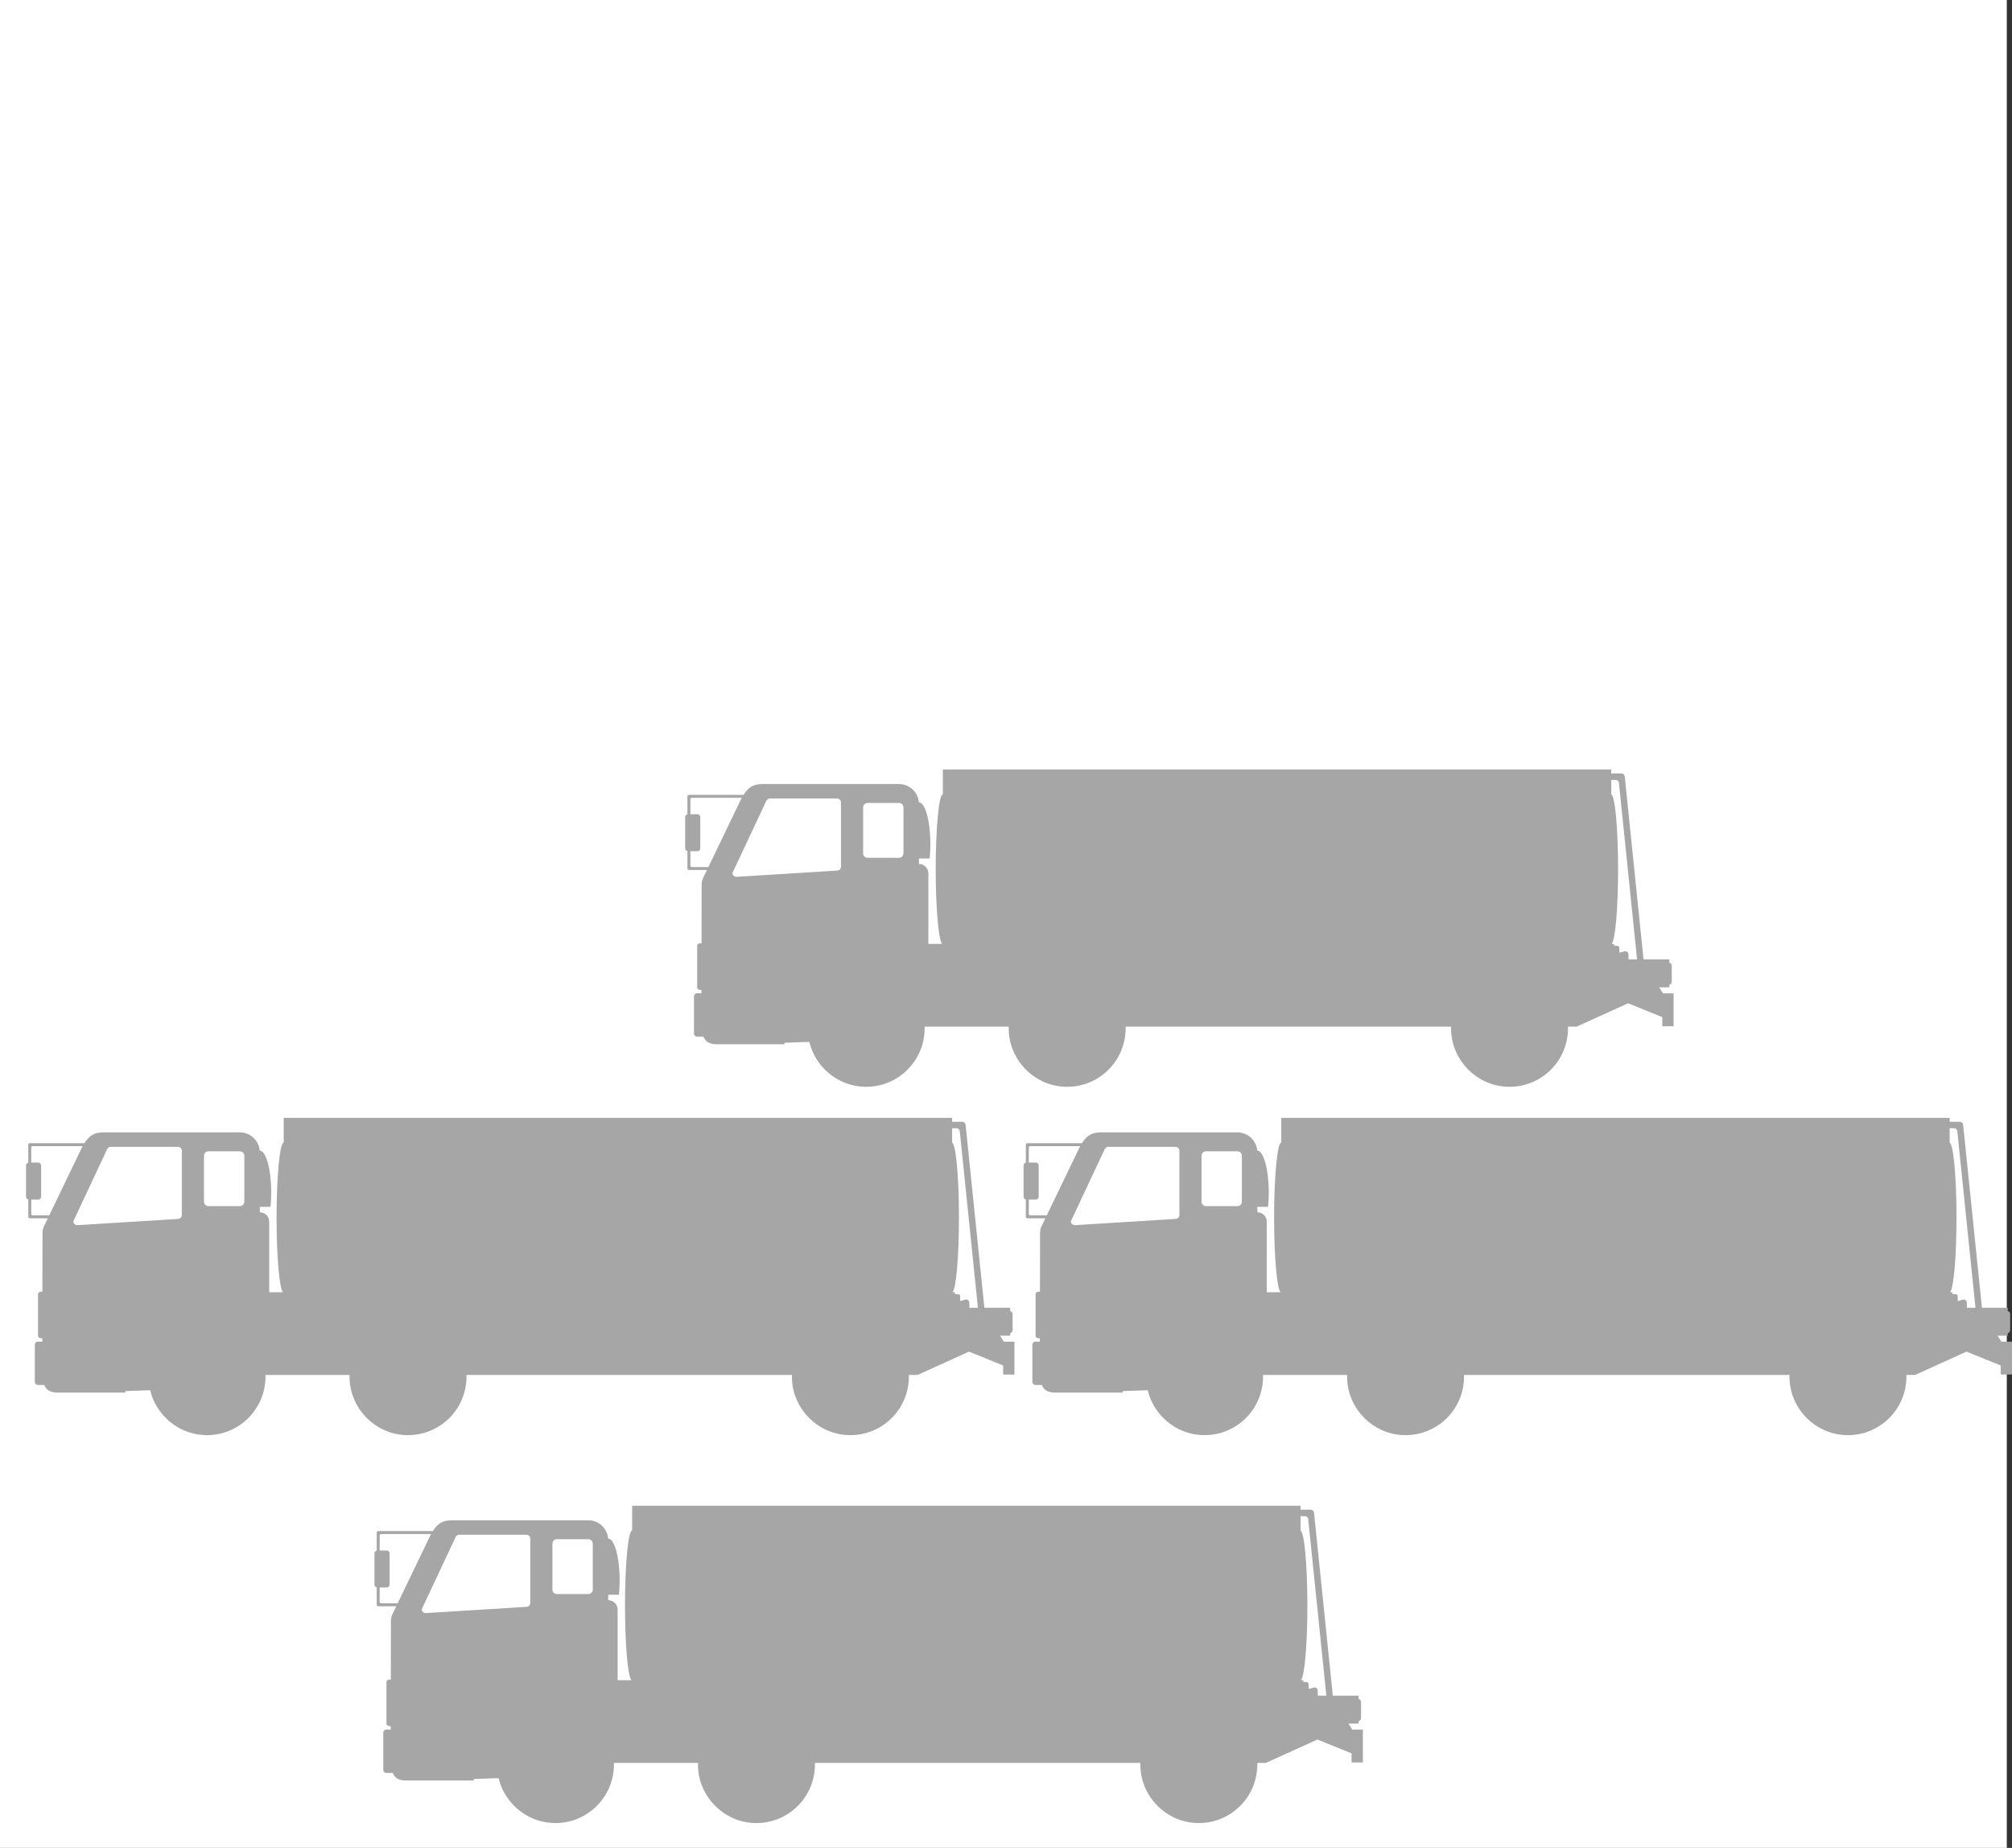 <?xml version="1.0" encoding="UTF-8"?> <svg xmlns="http://www.w3.org/2000/svg" id="_レイヤー_2" width="461.192" height="423.54" viewBox="0 0 461.192 423.54"><rect x="0" y="0" width="461.192" height="423.54" fill="#333333" stroke="none"/><defs><style>.cls-1{fill:#a6a6a6;}.cls-2{fill:#fff;}</style></defs><g id="_レイヤー_1-2"><rect class="cls-2" width="460" height="423.54"></rect><path class="cls-1" d="M381.188,227.665l-.876-1.377h2.338v-.556c.313-.089.548-.366.548-.706v-3.685c0-.34-.235-.617-.548-.706v-.739h-5.917l-4.229-41.16-.092-.807c-.043-.373-.359-.655-.734-.655h-.829s-1.515-.003-1.515-.003v-.901h-153.212v5.671c-.903,0-1.636,7.699-1.636,17.197,0,8.917.646,16.249,1.472,17.111h-3.159v-16.182c0-1.19-.964-2.154-2.154-2.154v-1.251h2.456c.103-1.025.159-2.13.159-3.284,0-5.28-1.178-9.562-2.635-9.596-.201-2.334-2.172-4.183-4.556-4.183h-31.01c-1.987,0-3.282.36-4.624,2.48h-12.522c-.186,0-.337.151-.337.337v4.137c-.294.065-.518.314-.518.627v7.172c0,.313.224.562.518.627v3.984c0,.186.151.337.337.337h4.138l-.864,1.794c-.232.478-.353,1.002-.354,1.534l-.023,13.48h-.364c-.014,0-.026.006-.039.009-.339.044-.599.26-.599.519v9.624c0,.259.26.475.599.519.013.003.025.009.039.009h.345v.767h-1.008c-.39,0-.709.319-.709.709v8.527c0,.39.319.709.709.709h1.453c.443,1.076,1.312,1.74,3.035,1.74h15.554s-.009-.123-.015-.347l5.703-.192c1.345,5.606,6.257,9.893,12.163,10.266,7.928.501,14.487-5.895,14.266-13.766h19.283c-.012.415-.009.835.018,1.259.422,6.672,5.836,12.085,12.507,12.507,7.928.501,14.487-5.895,14.266-13.766h74.61c-.012.415-.009.835.018,1.259.422,6.672,5.835,12.085,12.507,12.507,7.928.501,14.487-5.895,14.266-13.766h1.987l11.792-5.35,7.838,3.171v2.082h2.591v-7.538h-2.436ZM162.376,198.726h-3.789c-.186,0-.337-.151-.337-.337v-3.283h1.613c.362,0,.655-.293.655-.655v-7.172c0-.362-.293-.655-.655-.655h-1.613v-3.436c0-.186.151-.337.337-.337h11.451c-.229.419-.462.888-.701,1.422l-6.961,14.451ZM192.775,198.654c0,.44-.335.813-.786.875l-23.053,1.432c-.55.076-1.043-.338-1.043-.875l7.778-16.575c.152-.306.472-.5.824-.5h15.366c.505,0,.914.396.914.884v14.76ZM207.097,195.585c0,.563-.456,1.019-1.019,1.019h-7.213c-.563,0-1.019-.456-1.019-1.019v-10.53c0-.562.456-1.018,1.019-1.018h7.213c.563,0,1.019.456,1.019,1.018v10.53ZM373.283,219.896v-1.144c0-.411-.336-.746-.746-.746l-1.35.349v-1.087c0-.275-.223-.497-.498-.497h-.669c-.017,0-.032.008-.048.01v-.432h-.542c.827-.863,1.472-8.194,1.472-17.111,0-9.497-.732-17.197-1.636-17.197h.069v-3.292l1.019.002c.378,0,.695.286.734.662l4.161,40.483h-1.965Z"></path><path class="cls-1" d="M309.966,396.414l-.876-1.377h2.338v-.556c.313-.089.548-.366.548-.706v-3.685c0-.34-.235-.617-.548-.706v-.739h-5.917l-4.229-41.16-.092-.807c-.043-.373-.359-.655-.734-.655h-.829s-1.515-.003-1.515-.003v-.901h-153.212v5.671c-.903,0-1.636,7.699-1.636,17.197,0,8.917.646,16.249,1.472,17.111h-3.159v-16.182c0-1.19-.964-2.154-2.154-2.154v-1.251h2.456c.103-1.025.159-2.13.159-3.284,0-5.28-1.178-9.562-2.635-9.596-.201-2.334-2.172-4.183-4.556-4.183h-31.01c-1.987,0-3.282.36-4.624,2.48h-12.522c-.186,0-.337.151-.337.337v4.137c-.294.065-.518.314-.518.627v7.172c0,.313.224.562.518.627v3.984c0,.186.151.337.337.337h4.138l-.864,1.794c-.232.478-.353,1.002-.354,1.534l-.023,13.48h-.364c-.014,0-.026.006-.039.009-.339.044-.599.26-.599.519v9.624c0,.259.26.475.599.519.013.003.025.009.039.009h.345v.767h-1.008c-.39,0-.709.319-.709.709v8.527c0,.39.319.709.709.709h1.453c.443,1.076,1.312,1.74,3.035,1.74h15.554s-.009-.123-.015-.347l5.703-.192c1.345,5.606,6.257,9.893,12.163,10.266,7.928.501,14.487-5.895,14.266-13.766h19.283c-.012.415-.009.835.018,1.259.422,6.672,5.836,12.085,12.507,12.507,7.928.501,14.487-5.895,14.266-13.766h74.61c-.012.415-.009.835.018,1.259.422,6.672,5.835,12.085,12.507,12.507,7.928.501,14.487-5.895,14.266-13.766h1.987l11.792-5.35,7.838,3.171v2.082h2.591v-7.538h-2.436ZM91.154,367.475h-3.789c-.186,0-.337-.151-.337-.337v-3.283h1.613c.362,0,.655-.293.655-.655v-7.172c0-.362-.293-.655-.655-.655h-1.613v-3.436c0-.186.151-.337.337-.337h11.451c-.229.419-.462.888-.701,1.422l-6.961,14.451ZM121.553,367.404c0,.44-.335.813-.786.875l-23.053,1.432c-.55.076-1.043-.338-1.043-.875l7.778-16.575c.152-.306.472-.5.824-.5h15.366c.505,0,.914.396.914.884v14.76ZM135.875,364.334c0,.563-.456,1.019-1.019,1.019h-7.213c-.563,0-1.019-.456-1.019-1.019v-10.53c0-.562.456-1.018,1.019-1.018h7.213c.563,0,1.019.456,1.019,1.018v10.53ZM302.06,388.645v-1.144c0-.411-.336-.746-.746-.746l-1.35.349v-1.087c0-.275-.223-.497-.498-.497h-.669c-.017,0-.032.008-.048.01v-.432h-.542c.827-.863,1.472-8.194,1.472-17.111,0-9.497-.732-17.197-1.636-17.197h.069v-3.292l1.019.002c.378,0,.695.286.734.662l4.161,40.483h-1.965Z"></path><path class="cls-1" d="M230.097,307.505l-.876-1.377h2.338v-.556c.313-.089.548-.366.548-.706v-3.685c0-.34-.235-.617-.548-.706v-.739h-5.917l-4.229-41.16-.092-.807c-.043-.373-.359-.655-.734-.655h-.829s-1.515-.003-1.515-.003v-.901H65.031v5.671c-.903,0-1.636,7.699-1.636,17.197,0,8.917.646,16.249,1.472,17.111h-3.159v-16.182c0-1.19-.964-2.154-2.154-2.154v-1.251h2.456c.103-1.025.159-2.13.159-3.284,0-5.28-1.178-9.562-2.635-9.596-.201-2.334-2.172-4.183-4.556-4.183h-31.01c-1.987,0-3.282.36-4.624,2.48H6.823c-.186,0-.337.151-.337.337v4.137c-.294.065-.518.314-.518.627v7.172c0,.313.224.562.518.627v3.984c0,.186.151.337.337.337h4.138l-.864,1.794c-.232.478-.353,1.002-.354,1.534l-.023,13.48h-.364c-.014,0-.026.006-.039.009-.339.044-.599.26-.599.519v9.624c0,.259.26.475.599.519.013.003.025.009.039.009h.345v.767h-1.008c-.39,0-.709.319-.709.709v8.527c0,.39.319.709.709.709h1.453c.443,1.076,1.312,1.74,3.035,1.74h15.554s-.009-.123-.015-.347l5.703-.192c1.345,5.606,6.257,9.893,12.163,10.266,7.928.501,14.487-5.895,14.266-13.766h19.283c-.012.415-.009.835.018,1.259.422,6.672,5.836,12.085,12.507,12.507,7.928.501,14.487-5.895,14.266-13.766h74.61c-.012.415-.009.835.018,1.259.422,6.672,5.835,12.085,12.507,12.507,7.928.501,14.487-5.895,14.266-13.766h1.987l11.792-5.35,7.838,3.171v2.082h2.591v-7.538h-2.436ZM11.285,278.565h-3.789c-.186,0-.337-.151-.337-.337v-3.283h1.613c.362,0,.655-.293.655-.655v-7.172c0-.362-.293-.655-.655-.655h-1.613v-3.436c0-.186.151-.337.337-.337h11.451c-.229.419-.462.888-.701,1.422l-6.961,14.451ZM41.684,278.494c0,.44-.335.813-.786.875l-23.053,1.432c-.55.076-1.043-.338-1.043-.875l7.778-16.575c.152-.306.472-.5.824-.5h15.366c.505,0,.914.396.914.884v14.76ZM56.006,275.425c0,.563-.456,1.019-1.019,1.019h-7.213c-.563,0-1.019-.456-1.019-1.019v-10.53c0-.562.456-1.018,1.019-1.018h7.213c.563,0,1.019.456,1.019,1.018v10.53ZM222.192,299.735v-1.144c0-.411-.336-.746-.746-.746l-1.35.349v-1.087c0-.275-.223-.497-.498-.497h-.669c-.017,0-.032.008-.048.01v-.432h-.542c.827-.863,1.472-8.194,1.472-17.111,0-9.497-.732-17.197-1.636-17.197h.069v-3.292l1.019.002c.378,0,.695.286.734.662l4.161,40.483h-1.965Z"></path><path class="cls-1" d="M458.756,307.505l-.876-1.377h2.338v-.556c.313-.089.548-.366.548-.706v-3.685c0-.34-.235-.617-.548-.706v-.739h-5.917l-4.229-41.16-.092-.807c-.043-.373-.359-.655-.734-.655h-.829s-1.515-.003-1.515-.003v-.901h-153.212v5.671c-.903,0-1.636,7.699-1.636,17.197,0,8.917.646,16.249,1.472,17.111h-3.159v-16.182c0-1.19-.964-2.154-2.154-2.154v-1.251h2.456c.103-1.025.159-2.13.159-3.284,0-5.28-1.178-9.562-2.635-9.596-.201-2.334-2.172-4.183-4.556-4.183h-31.01c-1.987,0-3.282.36-4.624,2.48h-12.522c-.186,0-.337.151-.337.337v4.137c-.294.065-.518.314-.518.627v7.172c0,.313.224.562.518.627v3.984c0,.186.151.337.337.337h4.138l-.864,1.794c-.232.478-.353,1.002-.354,1.534l-.023,13.48h-.364c-.014,0-.026.006-.039.009-.339.044-.599.26-.599.519v9.624c0,.259.26.475.599.519.013.003.025.009.039.009h.345v.767h-1.008c-.39,0-.709.319-.709.709v8.527c0,.39.319.709.709.709h1.453c.443,1.076,1.312,1.74,3.035,1.74h15.554s-.009-.123-.015-.347l5.703-.192c1.345,5.606,6.257,9.893,12.163,10.266,7.928.501,14.487-5.895,14.266-13.766h19.283c-.012.415-.009.835.018,1.259.422,6.672,5.836,12.085,12.507,12.507,7.928.501,14.487-5.895,14.266-13.766h74.61c-.012.415-.009.835.018,1.259.422,6.672,5.835,12.085,12.507,12.507,7.928.501,14.487-5.895,14.266-13.766h1.987l11.792-5.35,7.838,3.171v2.082h2.591v-7.538h-2.436ZM239.944,278.565h-3.789c-.186,0-.337-.151-.337-.337v-3.283h1.613c.362,0,.655-.293.655-.655v-7.172c0-.362-.293-.655-.655-.655h-1.613v-3.436c0-.186.151-.337.337-.337h11.451c-.229.419-.462.888-.701,1.422l-6.961,14.451ZM270.342,278.494c0,.44-.335.813-.786.875l-23.053,1.432c-.55.076-1.043-.338-1.043-.875l7.778-16.575c.152-.306.472-.5.824-.5h15.366c.505,0,.914.396.914.884v14.76ZM284.664,275.425c0,.563-.456,1.019-1.019,1.019h-7.213c-.563,0-1.019-.456-1.019-1.019v-10.53c0-.562.456-1.018,1.019-1.018h7.213c.563,0,1.019.456,1.019,1.018v10.53ZM450.85,299.735v-1.144c0-.411-.336-.746-.746-.746l-1.35.349v-1.087c0-.275-.223-.497-.498-.497h-.669c-.017,0-.032.008-.048.01v-.432h-.542c.827-.863,1.472-8.194,1.472-17.111,0-9.497-.732-17.197-1.636-17.197h.069v-3.292l1.019.002c.378,0,.695.286.734.662l4.161,40.483h-1.965Z"></path></g></svg> 
